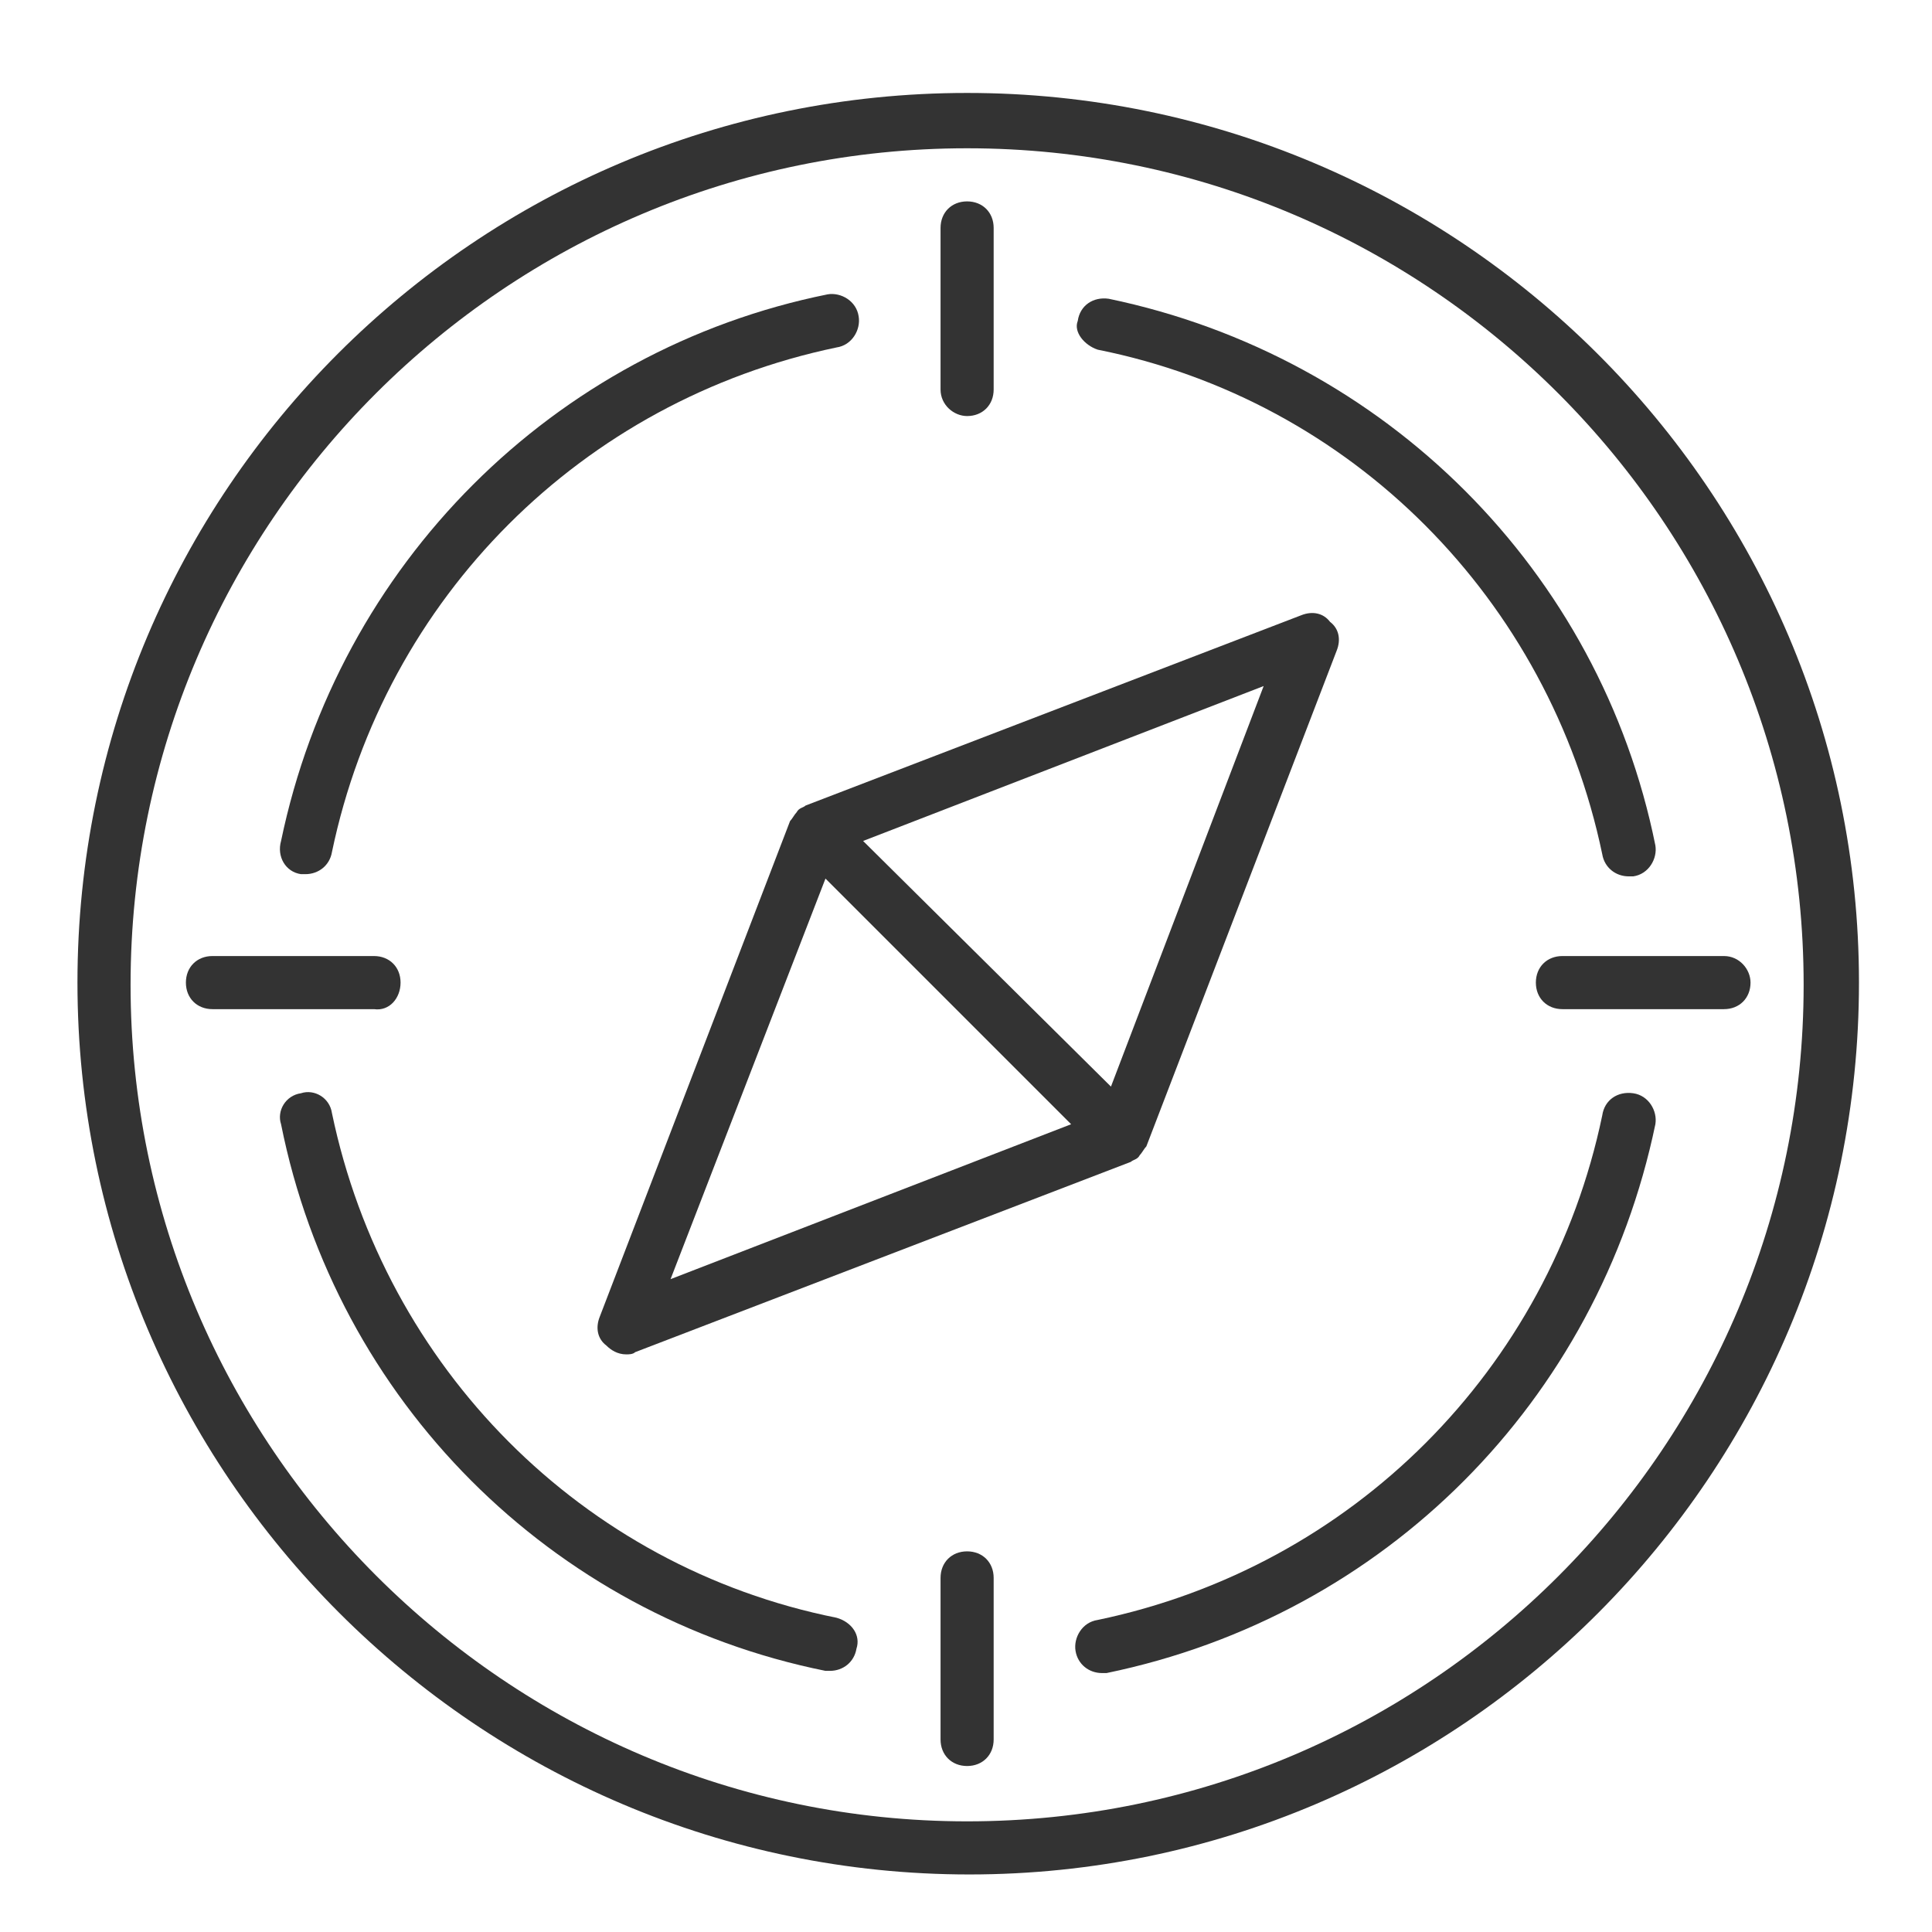 <?xml version="1.0" encoding="utf-8"?>
<!-- Generator: Adobe Illustrator 24.3.0, SVG Export Plug-In . SVG Version: 6.00 Build 0)  -->
<svg version="1.1" id="Ñëîé_1" xmlns="http://www.w3.org/2000/svg" xmlns:xlink="http://www.w3.org/1999/xlink" x="0px" y="0px"
	 viewBox="0 0 87.3 87.3" style="enable-background:new 0 0 87.3 87.3;" xml:space="preserve">
<style type="text/css">
	.st0{fill:#333333;}
</style>
<g>
	<g>
		<path class="st0" d="M43.7,4.2C21.5,4.2,3.5,22.2,3.5,44.4c0,22.2,18.1,40.3,40.3,40.3S84,66.6,84,44.4C84,22.2,65.9,4.2,43.7,4.2
			z M43.7,82.3c-20.8,0-37.8-17-37.8-37.8c0-20.9,17-37.8,37.8-37.8c20.9,0,37.8,17,37.8,37.8C81.5,65.3,64.6,82.3,43.7,82.3z"/>
	</g>
	<g>
		<path class="st0" d="M13.6,39.5c0.1,0,0.2,0,0.2,0c0.6,0,1.1-0.4,1.2-1c2.4-11.5,11.3-20.4,22.8-22.8c0.7-0.1,1.1-0.8,1-1.4
			c-0.1-0.7-0.8-1.1-1.4-1c-12.4,2.5-22.1,12.2-24.7,24.7C12.5,38.7,12.9,39.4,13.6,39.5z"/>
	</g>
	<g>
		<path class="st0" d="M37.8,73.1C26.3,70.8,17.4,61.8,15,50.3c-0.1-0.7-0.8-1.1-1.4-0.9c-0.7,0.1-1.1,0.8-0.9,1.4
			C15.2,63.3,24.9,73,37.3,75.5c0.1,0,0.2,0,0.2,0c0.6,0,1.1-0.4,1.2-1C38.9,73.9,38.5,73.3,37.8,73.1z"/>
	</g>
	<g>
		<path class="st0" d="M73.8,49.4c-0.7-0.1-1.3,0.3-1.4,1c-2.4,11.5-11.3,20.4-22.8,22.8c-0.7,0.1-1.1,0.8-1,1.4
			c0.1,0.6,0.6,1,1.2,1c0.1,0,0.2,0,0.2,0C62.6,73,72.2,63.3,74.8,50.8C74.9,50.2,74.5,49.5,73.8,49.4z"/>
	</g>
	<g>
		<path class="st0" d="M49.6,15.8c11.5,2.3,20.4,11.3,22.8,22.8c0.1,0.6,0.6,1,1.2,1c0.1,0,0.2,0,0.2,0c0.7-0.1,1.1-0.8,1-1.4
			c-2.5-12.4-12.2-22.1-24.7-24.7c-0.7-0.1-1.3,0.3-1.4,1C48.5,15,49,15.6,49.6,15.8z"/>
	</g>
	<g>
		<path class="st0" d="M58.8,27.8l-22.4,8.6c0,0,0,0,0,0c-0.1,0.1-0.3,0.1-0.4,0.3c0,0,0,0,0,0c-0.1,0.1-0.2,0.3-0.3,0.4
			c0,0,0,0,0,0l-8.6,22.4c-0.2,0.5-0.1,1,0.3,1.3c0.2,0.2,0.5,0.4,0.9,0.4c0.1,0,0.3,0,0.4-0.1l22.4-8.6c0,0,0,0,0,0
			c0.1-0.1,0.3-0.1,0.4-0.3c0,0,0,0,0,0c0.1-0.1,0.2-0.3,0.3-0.4c0,0,0,0,0,0l8.6-22.4c0.2-0.5,0.1-1-0.3-1.3
			C59.8,27.7,59.3,27.6,58.8,27.8z M30.3,57.8l7-18.1l11.1,11.1L30.3,57.8z M50.2,49.1L39,38l18.1-7L50.2,49.1z"/>
	</g>
	<g>
		<path class="st0" d="M18.1,44.4c0-0.7-0.5-1.2-1.2-1.2H9.6c-0.7,0-1.2,0.5-1.2,1.2c0,0.7,0.5,1.2,1.2,1.2h7.3
			C17.6,45.7,18.1,45.1,18.1,44.4z"/>
	</g>
	<g>
		<path class="st0" d="M77.9,43.2h-7.3c-0.7,0-1.2,0.5-1.2,1.2c0,0.7,0.5,1.2,1.2,1.2h7.3c0.7,0,1.2-0.5,1.2-1.2
			C79.1,43.8,78.6,43.2,77.9,43.2z"/>
	</g>
	<g>
		<path class="st0" d="M43.7,70.1c-0.7,0-1.2,0.5-1.2,1.2v7.3c0,0.7,0.5,1.2,1.2,1.2c0.7,0,1.2-0.5,1.2-1.2v-7.3
			C44.9,70.6,44.4,70.1,43.7,70.1z"/>
	</g>
	<g>
		<path class="st0" d="M43.7,18.8c0.7,0,1.2-0.5,1.2-1.2v-7.3c0-0.7-0.5-1.2-1.2-1.2c-0.7,0-1.2,0.5-1.2,1.2v7.3
			C42.5,18.3,43.1,18.8,43.7,18.8z"/>
	</g>
</g>
</svg>
